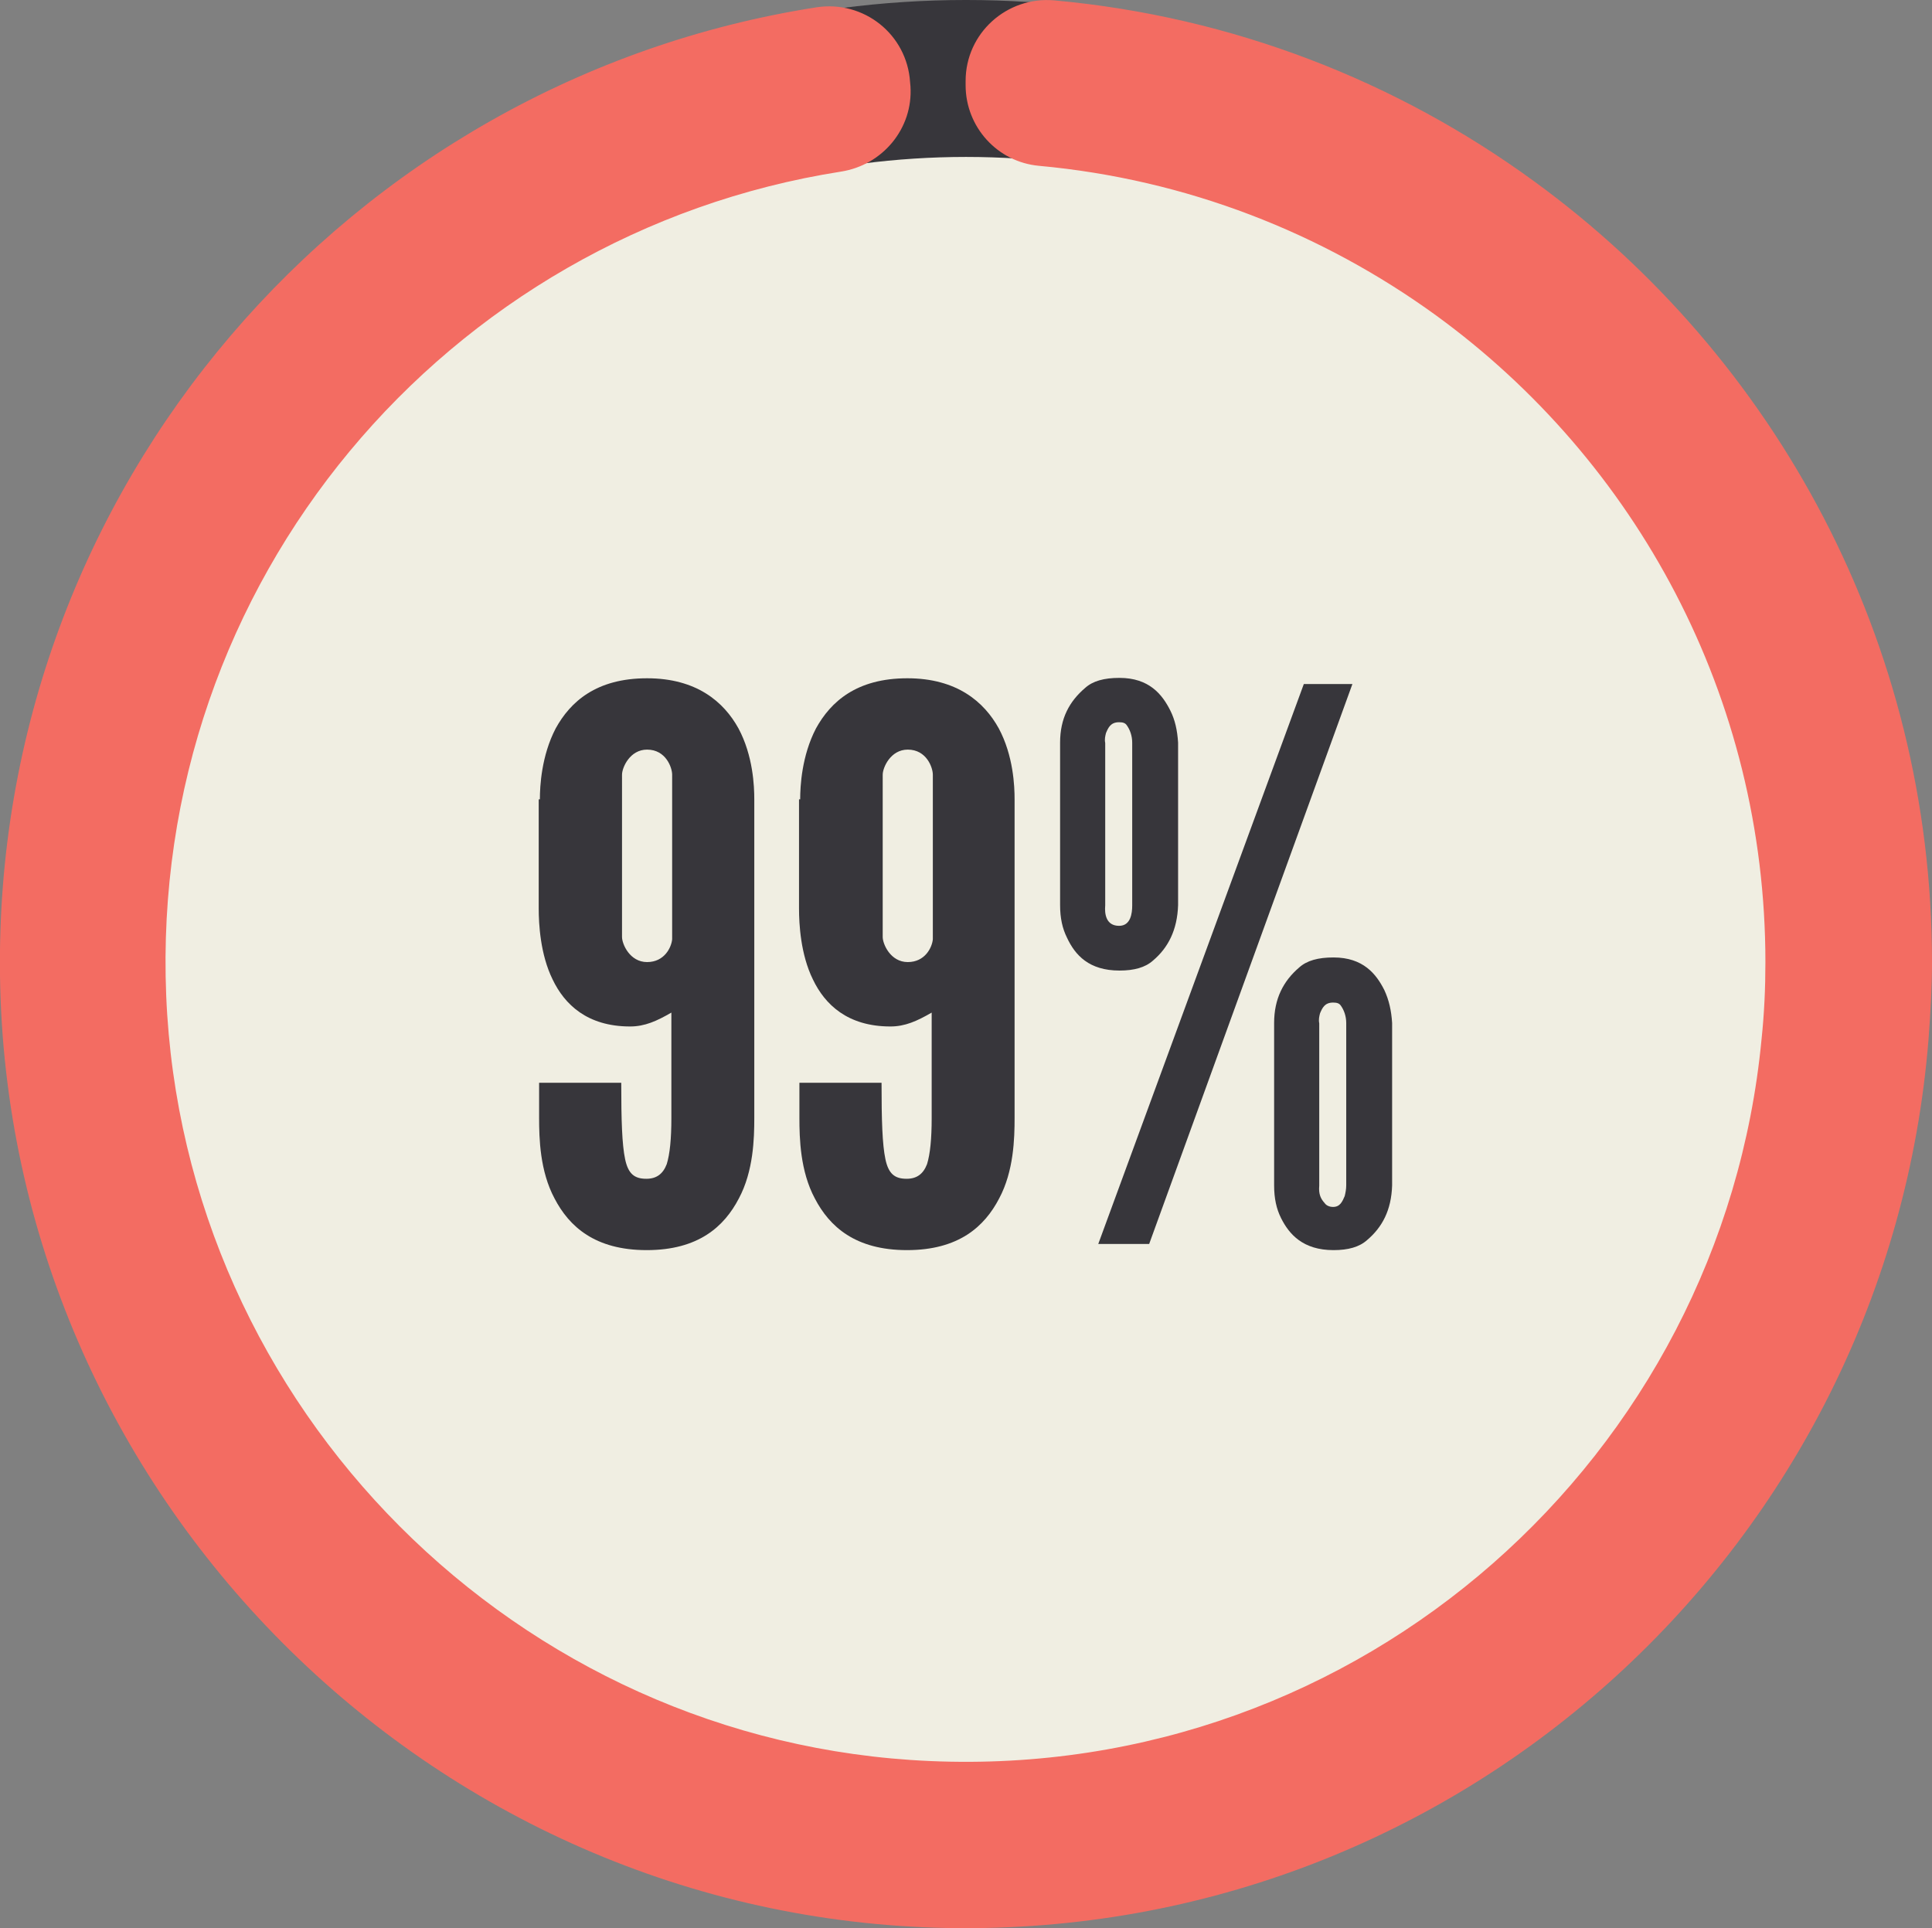 <?xml version="1.0" encoding="utf-8"?><!DOCTYPE svg PUBLIC "-//W3C//DTD SVG 1.1//EN" "http://www.w3.org/Graphics/SVG/1.1/DTD/svg11.dtd">
<svg version="1.1" id="Layer_1" xmlns="http://www.w3.org/2000/svg" xmlns:xlink="http://www.w3.org/1999/xlink" x="0px" y="0px" viewBox="0 0 501 500" enable-background="new 0 0 501 500" xml:space="preserve">
<rect x="0" y="0" width="501" height="500" fill="#808080" stroke="none"/>
<g>
	<g>
		<g id="change1_1"><circle fill="#37363B" cx="250.5" cy="249.5" r="249.5"></circle></g>
	</g>
	<g>
		<g id="change2_1"><circle fill="#F0EEE2" cx="250.5" cy="249.5" r="208.8"></circle></g>
	</g>
	<g>
		<g>
			<g id="change3_1"><path fill="#F36C62" d="M397.8,47C362.3,21.1,319.7,4.3,273.4,0.1c-12.3-1.1-23,8.5-23,20.9v1.1c0,10.8,8.2,19.9,19,20.9
				c38.3,3.5,73.5,17.4,103,38.8c51.8,37.7,85.4,98.8,85.4,167.7c0,6.7-0.3,13.4-1,20c-10.3,108.1-103.7,192.1-215.6,187.2
				c-107-4.6-193.7-91.5-198.1-198.5c-4.4-107.5,72.9-197.7,175-213.7c10.8-1.7,18.7-11.2,18-22.1l-0.1-1.1
				c-0.8-12.4-12-21.3-24.3-19.4C90.7,20.8-1.7,126.3,0,253c1.8,134.4,111.4,244.5,245.8,247c133.7,2.4,243.9-100,254.3-230.5
				c0.5-6.6,0.9-13.3,0.9-20C501,166.3,460.3,92.5,397.8,47z"></path></g>
		</g>
	</g>
</g>
<g>
	<g id="change1_2"><path fill="#37363B" d="M140,207.3c0-3.4,0.4-11.3,4.1-18.4c3.8-6.9,10.5-13,23.7-13c12.8,0,19.9,6.1,23.7,13
		c3.8,7.1,4.1,15,4.1,18.4v82.6c0,5.3-0.2,13.8-4,20.9c-3.8,7.3-10.5,13.4-23.9,13.4s-20.1-6.1-23.9-13.4c-3.8-7.1-4-15.6-4-20.9
		v-9.1h21.3c0,9.7,0.2,16,1,19.8s2.4,5.1,5.5,5.1c2.6,0,4.3-1.2,5.3-3.8c0.8-2.6,1.2-6.5,1.2-12v-27.3c-3.8,2.2-6.9,3.6-10.7,3.6
		c-11.1,0-17-5.7-20.1-12.2c-3.2-6.5-3.6-14.4-3.6-18.4V207.3z M174.3,200.9c0-1.8-1.6-6.5-6.5-6.5c-4.5,0-6.5,4.7-6.5,6.5V243
		c0,1.8,2,6.5,6.5,6.5c4.5,0,6.3-3.8,6.5-5.9V200.9z"></path></g>
	<g id="change1_3"><path fill="#37363B" d="M207.5,207.3c0-3.4,0.4-11.3,4.1-18.4c3.8-6.9,10.5-13,23.7-13c12.8,0,19.9,6.1,23.7,13
		c3.8,7.1,4.1,15,4.1,18.4v82.6c0,5.3-0.2,13.8-4,20.9c-3.8,7.3-10.5,13.4-23.9,13.4c-13.4,0-20.1-6.1-23.9-13.4
		c-3.8-7.1-4-15.6-4-20.9v-9.1h21.3c0,9.7,0.2,16,1,19.8s2.4,5.1,5.5,5.1c2.6,0,4.3-1.2,5.3-3.8c0.8-2.6,1.2-6.5,1.2-12v-27.3
		c-3.8,2.2-6.9,3.6-10.7,3.6c-11.1,0-17-5.7-20.1-12.2c-3.2-6.5-3.6-14.4-3.6-18.4V207.3z M241.9,200.9c0-1.8-1.6-6.5-6.5-6.5
		c-4.5,0-6.5,4.7-6.5,6.5V243c0,1.8,2,6.5,6.5,6.5s6.3-3.8,6.5-5.9V200.9z"></path></g>
	<g id="change1_4"><path fill="#37363B" d="M305.5,234.7c-0.2,6.5-2.6,11.1-6.5,14.4c-2,1.8-4.9,2.6-8.7,2.6c-7.9,0-11.5-4-13.6-8.5
		c-1.2-2.4-1.8-5.1-1.8-8.5v-42.1c0-6.3,2.4-10.7,6.5-14.2c2-1.8,4.9-2.6,8.9-2.6c7.7,0,11.1,4.3,13.2,8.5c1.2,2.4,1.8,5.1,2,8.3
		V234.7z M284.8,322.6l53.3-145.2h12.6L298,322.6H284.8z M293.6,192.6c0-1.8-0.6-3.4-1.4-4.5c-0.4-0.6-1-0.8-2-0.8
		c-2.2,0-2.8,1.4-3.4,2.8c-0.2,0.8-0.4,1.6-0.2,2.6v42.1c-0.2,2.2,0.2,5.3,3.6,5.3c3,0,3.4-3.2,3.4-5.3V192.6z M361,307.4
		c-0.2,6.5-2.6,10.9-6.5,14.2c-2,1.8-4.9,2.6-8.7,2.6c-7.9,0-11.5-4.1-13.6-8.3c-1.2-2.4-1.8-5.1-1.8-8.5v-42.1
		c0-6.3,2.4-10.9,6.5-14.4c2-1.8,4.9-2.6,8.9-2.6c7.7,0,11.1,4.3,13.2,8.5c1.2,2.6,1.8,5.3,2,8.5V307.4z M349.1,265.3
		c0-1.8-0.6-3.4-1.4-4.5c-0.4-0.6-1-0.8-2-0.8c-2.2,0-2.8,1.4-3.4,2.8c-0.2,0.8-0.4,1.6-0.2,2.6v42.1c-0.2,2.2,0.4,3.4,1.4,4.5
		c0.4,0.6,1.2,1,2.2,1c1.8,0,2.4-1.4,3-2.8c0.2-0.8,0.4-1.8,0.4-2.8V265.3z"></path></g>
</g>
</svg>